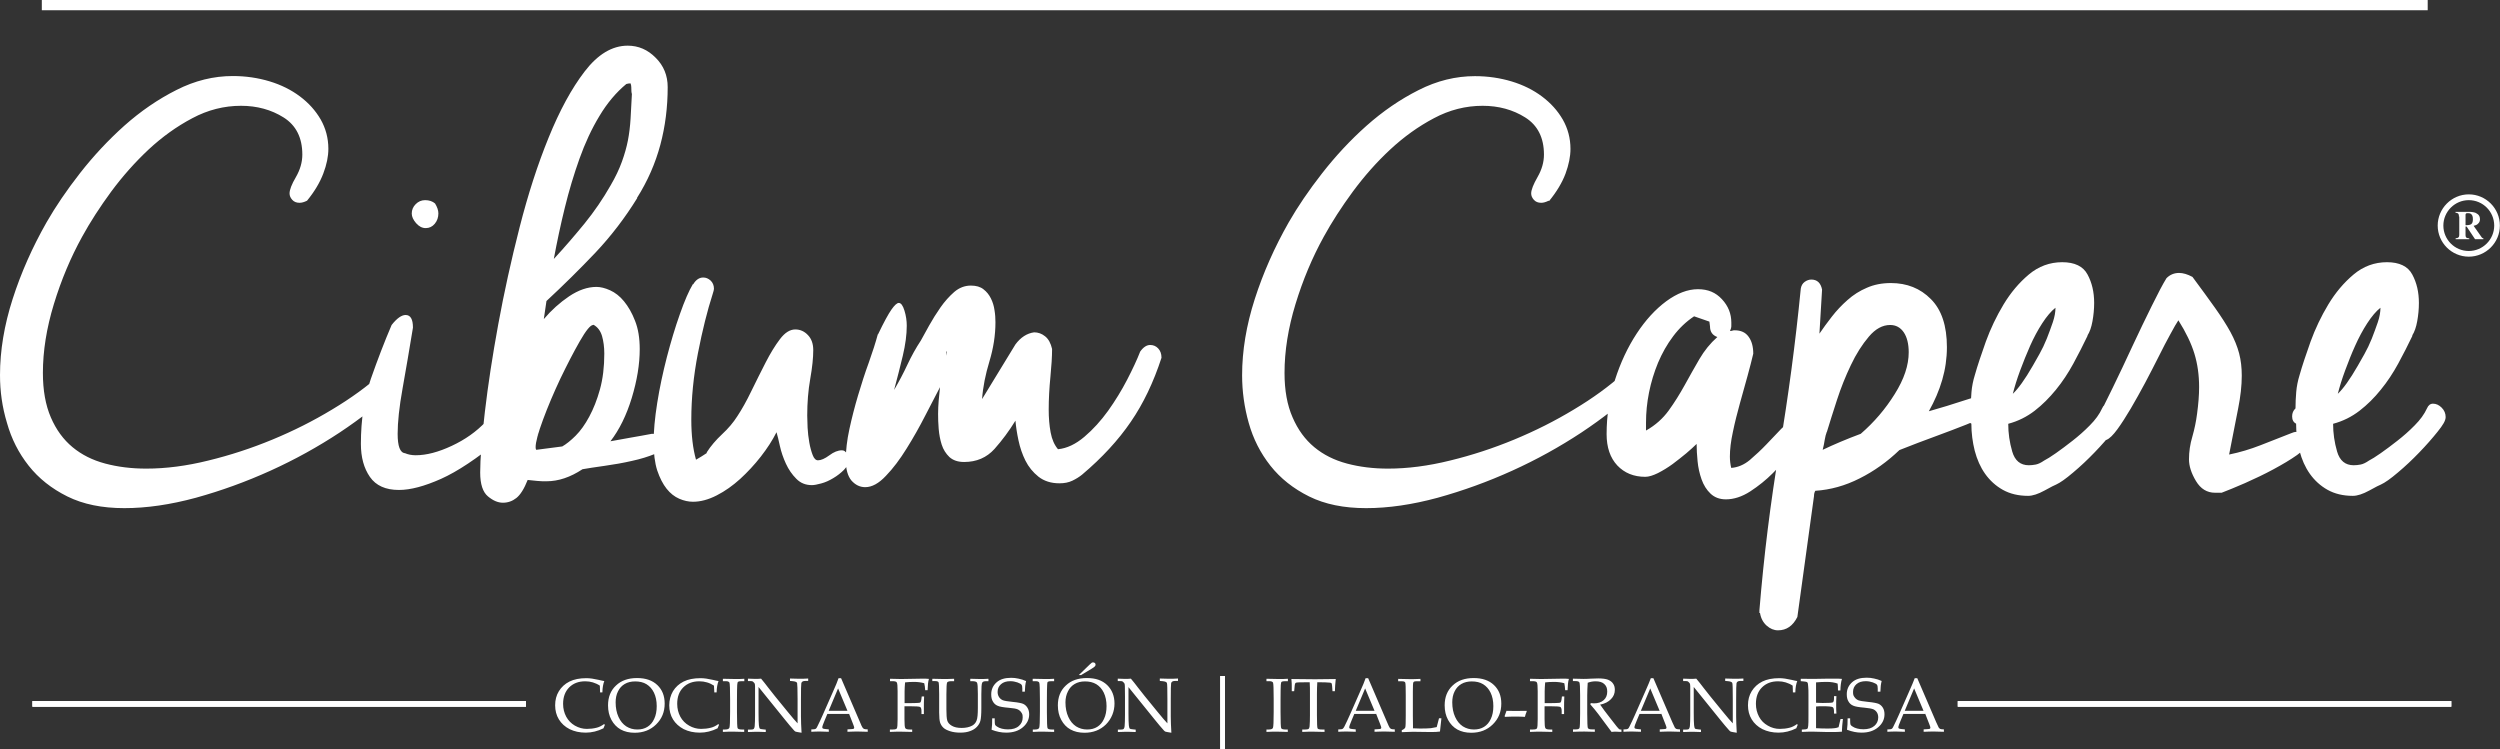 <svg xmlns="http://www.w3.org/2000/svg" id="Layer_2" data-name="Layer 2" viewBox="0 0 207.47 62.17"><rect x="0" y="0" width="207.47" height="62.17" fill="#333333" stroke="none"/><defs><style>      .cls-1 {        fill: #fff;      }    </style></defs><g id="Layer_1-2" data-name="Layer 1"><g><path class="cls-1" d="M197.56,25.53c-.37.29-.74.73-1.11,1.3s-.7,1.19-1,1.86c-.3.66-.57,1.35-.83,2.05-.26.7-.46,1.35-.61,1.94.44-.41,1-1.18,1.66-2.33.15-.26.33-.58.55-.97.22-.39.42-.81.61-1.28.18-.46.35-.92.5-1.36.15-.44.22-.85.22-1.22M200.21,27.85c-.37.78-.77,1.55-1.19,2.33-.42.77-.9,1.5-1.44,2.16-.53.66-1.12,1.25-1.77,1.75-.65.5-1.37.86-2.19,1.08,0,.78.11,1.54.33,2.3.22.76.68,1.14,1.38,1.14.18,0,.38-.02.58-.06.2-.04.43-.15.69-.33.22-.11.54-.31.97-.61.42-.3.89-.64,1.38-1.03.5-.39.98-.81,1.44-1.28.46-.46.8-.93,1.02-1.41.11-.26.28-.39.5-.39.26,0,.5.11.72.33.22.22.33.48.33.78s-.22.66-.67,1.22c-.44.55-.95,1.13-1.52,1.72-.57.59-1.16,1.15-1.77,1.66-.61.52-1.08.85-1.41,1-.11.04-.43.2-.97.5-.53.29-.99.44-1.36.44-.81,0-1.51-.17-2.1-.5-.59-.33-1.08-.78-1.47-1.33-.39-.55-.67-1.19-.86-1.91-.18-.72-.28-1.47-.28-2.25-.22-.11-.33-.31-.33-.61,0-.26.09-.48.28-.66,0-.44.02-.9.06-1.36.04-.46.13-.93.28-1.41.22-.78.53-1.7.91-2.77.39-1.07.88-2.1,1.47-3.08.59-.98,1.29-1.81,2.1-2.49.81-.68,1.74-1.02,2.77-1.02s1.74.34,2.1,1.02c.37.68.55,1.47.55,2.36,0,.52-.05,1.02-.14,1.52-.09.5-.23.9-.42,1.19M174.8,36.5s-.06,0-.08.03c-.02.02-.06.03-.14.03-.3,0-.53-.1-.69-.31-.17-.2-.25-.43-.25-.69s.13-.61.39-.83c.33-.59.77-1.44,1.3-2.55.54-1.11,1.08-2.25,1.63-3.44.55-1.18,1.09-2.3,1.61-3.35.52-1.05.92-1.82,1.22-2.3.29-.3.65-.44,1.05-.44.33,0,.7.11,1.11.33.74,1,1.37,1.86,1.88,2.58s.94,1.39,1.27,1.99c.33.61.57,1.2.72,1.77.15.57.22,1.19.22,1.86,0,.81-.1,1.72-.3,2.72-.2,1-.45,2.27-.75,3.82.89-.18,1.75-.44,2.6-.77.85-.33,1.7-.66,2.55-1,.15-.07.3-.11.44-.11.29,0,.52.09.66.28.15.19.22.39.22.61,0,.3-.28.64-.83,1.03-.55.39-1.21.78-1.97,1.19-.76.41-1.54.78-2.35,1.14-.81.35-1.46.62-1.94.8h-.55c-.66,0-1.19-.32-1.58-.97-.39-.65-.58-1.25-.58-1.8,0-.63.09-1.26.28-1.89.18-.63.31-1.26.39-1.89.11-.81.17-1.55.17-2.22,0-1-.13-1.92-.39-2.77-.26-.85-.7-1.77-1.33-2.77-.15.22-.37.6-.66,1.14-.3.54-.62,1.16-.97,1.86-.35.7-.73,1.43-1.13,2.19-.41.76-.8,1.47-1.19,2.13-.39.66-.76,1.24-1.11,1.72-.35.48-.66.78-.91.89M170.59,25.53c-.37.29-.74.73-1.11,1.3s-.7,1.19-1,1.86c-.29.66-.57,1.35-.83,2.05-.26.7-.46,1.35-.61,1.94.44-.41,1-1.18,1.66-2.33.15-.26.33-.58.55-.97.22-.39.42-.81.61-1.28.18-.46.35-.92.5-1.36.15-.44.22-.85.22-1.22M173.25,27.85c-.37.78-.77,1.55-1.19,2.33-.42.77-.9,1.5-1.44,2.16-.54.66-1.12,1.25-1.77,1.75-.65.5-1.37.86-2.19,1.08,0,.78.11,1.54.33,2.3.22.76.68,1.14,1.38,1.14.18,0,.38-.02.58-.06.2-.04.43-.15.69-.33.22-.11.54-.31.97-.61.42-.3.89-.64,1.38-1.03.5-.39.98-.81,1.44-1.28.46-.46.8-.93,1.02-1.41.11-.26.28-.39.5-.39.26,0,.5.11.72.33.22.22.33.48.33.78,0,.26-.22.66-.66,1.22-.44.55-.95,1.13-1.52,1.72-.57.59-1.16,1.15-1.77,1.66-.61.52-1.08.85-1.41,1-.11.04-.43.2-.97.5-.53.29-.99.44-1.36.44-.81,0-1.51-.17-2.1-.5-.59-.33-1.08-.78-1.47-1.33-.39-.55-.67-1.19-.86-1.91-.18-.72-.28-1.47-.28-2.25-.22-.11-.33-.31-.33-.61,0-.26.09-.48.28-.66,0-.44.02-.9.06-1.36.04-.46.13-.93.28-1.41.22-.78.53-1.7.91-2.77.39-1.07.88-2.1,1.47-3.08.59-.98,1.29-1.81,2.1-2.49.81-.68,1.74-1.02,2.77-1.02,1.03,0,1.74.34,2.1,1.02.37.68.55,1.47.55,2.36,0,.52-.05,1.02-.14,1.52s-.23.9-.42,1.19M151.6,35.84c-.07.19-.13.41-.17.66-.04.26-.09.53-.17.83.92-.44,1.98-.89,3.16-1.33,1.11-.96,2.05-2.06,2.82-3.3.78-1.24,1.16-2.39,1.16-3.46,0-.7-.14-1.26-.41-1.66-.28-.41-.66-.61-1.13-.61-.63,0-1.22.32-1.77.97-.55.65-1.05,1.43-1.49,2.36-.44.92-.83,1.89-1.16,2.91-.33,1.02-.61,1.9-.83,2.63M149.44,23.97c.04-.26.15-.45.33-.58.18-.13.37-.19.55-.19.48,0,.78.28.89.83-.04.63-.07,1.24-.11,1.83-.04.59-.07,1.2-.11,1.83.3-.44.64-.91,1.03-1.41.39-.5.82-.96,1.3-1.38.48-.43,1.02-.77,1.61-1.02.59-.26,1.25-.39,1.99-.39,1.33,0,2.44.44,3.32,1.33.89.89,1.33,2.22,1.33,3.99,0,.92-.13,1.83-.39,2.72-.26.89-.63,1.75-1.11,2.6,1.03-.29,2-.59,2.91-.89.9-.3,1.5-.44,1.8-.44s.52.08.66.25.22.36.22.58c0,.26-.23.52-.69.78-.46.26-1.06.53-1.8.83-.74.29-1.59.62-2.55.97-.96.35-1.96.73-2.99,1.14-1,.96-2.1,1.75-3.3,2.35-1.2.61-2.43.95-3.68,1.03-.07.11-.11.26-.11.44l-1.38,10.03c-.37.74-.9,1.11-1.61,1.11-.33,0-.65-.13-.94-.39-.29-.26-.48-.61-.55-1.05h-.05v-.22c.37-4.51.92-8.96,1.66-13.36.74-4.4,1.33-8.83,1.77-13.3M136.6,35.73c.78-.44,1.4-1,1.88-1.66.48-.66.92-1.37,1.33-2.11s.81-1.46,1.22-2.16c.41-.7.9-1.31,1.49-1.83-.41-.15-.61-.44-.61-.89l-.05-.39-1.27-.44c-.66.44-1.25,1-1.74,1.66-.5.66-.91,1.39-1.25,2.19-.33.8-.58,1.62-.75,2.47-.17.85-.25,1.68-.25,2.5v.66ZM143.68,26.97c0,.11,0,.2-.03.28-.02.07-.05.15-.08.22.07,0,.14-.01.19-.03.05-.02.12-.03.19-.03.52,0,.9.17,1.16.53.26.35.39.82.39,1.41-.11.48-.27,1.09-.47,1.83-.2.74-.42,1.51-.64,2.3-.22.8-.42,1.58-.58,2.36-.17.78-.25,1.46-.25,2.05,0,.33.04.65.11.94.55-.04,1.07-.26,1.55-.66.48-.41.94-.84,1.38-1.3.44-.46.85-.89,1.22-1.28.37-.39.7-.58,1-.58.59,0,.89.3.89.89,0,.22-.07.46-.22.72-.18.18-.49.53-.91,1.05-.42.52-.91,1.05-1.47,1.61-.55.55-1.17,1.05-1.86,1.5-.68.44-1.36.66-2.02.66-.52,0-.94-.16-1.27-.47-.33-.31-.58-.71-.75-1.19-.17-.48-.28-.98-.33-1.5-.05-.52-.08-1-.08-1.44-.22.22-.51.48-.86.78-.35.29-.73.59-1.13.89-.41.3-.81.54-1.22.75-.41.2-.76.31-1.05.31-.96,0-1.73-.32-2.32-.94-.59-.63-.89-1.5-.89-2.6,0-1.55.23-3.05.69-4.49.46-1.44,1.06-2.72,1.8-3.85.74-1.13,1.56-2.02,2.46-2.69.9-.66,1.78-1,2.63-1s1.48.28,1.99.83c.52.56.78,1.2.78,1.94v.22ZM128.51,16.66c-.22.11-.42.17-.61.17-.26,0-.46-.08-.61-.25-.15-.17-.22-.34-.22-.53,0-.29.18-.75.53-1.36.35-.61.53-1.23.53-1.86,0-1.4-.52-2.43-1.55-3.08-1.03-.65-2.22-.97-3.54-.97-1.4,0-2.75.34-4.04,1.03-1.29.68-2.5,1.55-3.63,2.6-1.13,1.05-2.16,2.22-3.1,3.49-.94,1.28-1.74,2.52-2.41,3.74-.96,1.74-1.74,3.6-2.35,5.6-.61,2-.91,3.9-.91,5.71,0,1.44.22,2.67.67,3.69.44,1.02,1.04,1.84,1.8,2.47.76.63,1.66,1.08,2.71,1.36,1.05.28,2.19.42,3.41.42,1.62,0,3.34-.22,5.15-.67,1.81-.44,3.58-1.02,5.32-1.74,1.74-.72,3.39-1.55,4.96-2.5,1.57-.94,2.93-1.93,4.07-2.96.26-.15.5-.22.72-.22.48,0,.72.22.72.66,0,.33-.13.63-.39.89-1.22,1.18-2.72,2.36-4.51,3.55-1.79,1.18-3.7,2.24-5.73,3.16-2.03.92-4.1,1.67-6.2,2.25-2.1.57-4.08.86-5.93.86-1.85,0-3.42-.32-4.73-.97-1.31-.65-2.38-1.5-3.21-2.55-.83-1.05-1.43-2.23-1.8-3.55-.37-1.31-.55-2.63-.55-3.96,0-2.03.35-4.14,1.05-6.32.7-2.18,1.64-4.3,2.82-6.37.74-1.29,1.66-2.65,2.77-4.07,1.11-1.42,2.33-2.74,3.68-3.94,1.35-1.2,2.79-2.19,4.32-2.96,1.53-.78,3.09-1.16,4.68-1.16,1.07,0,2.09.15,3.05.44.96.29,1.8.71,2.52,1.25.72.54,1.29,1.17,1.72,1.91.42.74.64,1.55.64,2.44,0,.63-.14,1.31-.41,2.05-.28.74-.73,1.5-1.36,2.27M78.57,29.13s-.05.07-.05.11v.28s.05-.33.05-.33v-.05ZM72.87,27.74c.48-1,.85-1.68,1.11-2.05.26-.37.46-.55.61-.55.18,0,.34.21.47.64.13.42.19.84.19,1.25,0,.74-.11,1.57-.33,2.5-.22.92-.46,1.86-.72,2.83.41-.7.78-1.4,1.11-2.11.33-.7.7-1.37,1.11-1.99.18-.33.41-.75.69-1.25s.59-1,.94-1.5c.35-.5.73-.92,1.14-1.28.41-.35.87-.53,1.38-.53.44,0,.79.1,1.05.31.26.2.46.45.61.75.15.3.25.62.3.97.06.35.08.69.08,1.02,0,1.07-.17,2.15-.5,3.24-.33,1.09-.54,2.13-.61,3.13l2.77-4.54c.44-.59.96-.92,1.55-1,.33,0,.64.11.91.33.28.22.47.57.58,1.05,0,.63-.05,1.41-.14,2.33s-.14,1.83-.14,2.71c0,.67.05,1.29.16,1.89.11.59.32,1.05.61,1.39.74-.07,1.47-.42,2.19-1.03.72-.61,1.37-1.33,1.97-2.16.59-.83,1.12-1.69,1.58-2.58.46-.89.82-1.66,1.08-2.33.26-.37.54-.55.83-.55.26,0,.48.09.66.28.18.19.28.44.28.78-.66,2.03-1.51,3.81-2.55,5.32-1.03,1.51-2.38,2.98-4.04,4.38-.22.18-.49.35-.8.5-.31.15-.67.22-1.08.22-.7,0-1.28-.19-1.74-.55-.46-.37-.82-.81-1.08-1.33-.26-.52-.45-1.08-.58-1.69-.13-.61-.21-1.16-.25-1.63-.52.85-1.1,1.63-1.74,2.35-.65.72-1.49,1.08-2.52,1.08-.52,0-.92-.14-1.22-.41-.29-.28-.51-.62-.64-1.03-.13-.41-.21-.84-.25-1.3-.04-.46-.05-.88-.05-1.25,0-.37.02-.74.05-1.11.04-.37.07-.74.11-1.11-.33.63-.74,1.41-1.22,2.35-.48.94-1,1.86-1.55,2.74-.55.89-1.12,1.65-1.72,2.27-.59.63-1.16.94-1.72.94-.44,0-.82-.19-1.14-.55-.31-.37-.47-.94-.47-1.72,0-.78.1-1.63.3-2.55s.44-1.86.72-2.8c.28-.94.57-1.85.89-2.72.31-.87.56-1.65.75-2.35M57.53,23.59c.22-.37.5-.56.83-.56.22,0,.42.08.61.25.18.17.28.4.28.69,0,.07-.04.22-.11.44-.44,1.37-.85,3-1.22,4.9-.37,1.9-.55,3.74-.55,5.52,0,1.29.13,2.4.39,3.32.33-.19.63-.37.89-.55v-.06c.33-.52.76-1.02,1.27-1.5.52-.48.94-.98,1.27-1.5.37-.56.76-1.25,1.16-2.08.41-.83.8-1.63,1.19-2.38.39-.76.78-1.4,1.19-1.94.41-.54.83-.8,1.27-.8.41,0,.76.16,1.05.47.3.31.44.73.44,1.25,0,.63-.08,1.42-.25,2.38-.17.96-.25,1.98-.25,3.05,0,.26.01.59.03,1,.02.41.07.81.14,1.22.07.41.17.76.28,1.05.11.29.26.44.44.44.26,0,.57-.14.94-.41.37-.28.72-.42,1.05-.42.18,0,.32.1.42.31.09.2.14.34.14.42,0,.33-.13.63-.39.89s-.55.49-.89.69c-.33.2-.66.35-1,.44-.33.09-.59.14-.77.14-.52,0-.95-.17-1.3-.53-.35-.35-.64-.77-.86-1.25-.22-.48-.39-.97-.5-1.47s-.2-.88-.28-1.14c-.33.66-.77,1.34-1.3,2.02-.53.68-1.11,1.3-1.72,1.86-.61.55-1.25,1.01-1.94,1.36-.68.35-1.34.53-1.97.53-.37,0-.75-.08-1.14-.25-.39-.17-.74-.44-1.05-.83-.31-.39-.57-.9-.78-1.52-.2-.63-.3-1.41-.3-2.33s.1-2.01.3-3.27c.2-1.26.47-2.52.8-3.8.33-1.27.69-2.47,1.08-3.57.39-1.11.75-1.94,1.08-2.49M44.63,36.06s0-.07.03-.08c.02-.02.03-.05.03-.08-.04.07-.05.11-.05.11,0,.04-.02.05-.06.05h.06ZM49.22,26.97c-.22,0-.59.45-1.11,1.36-.52.91-1.05,1.94-1.61,3.1-.55,1.17-1.03,2.3-1.44,3.41-.41,1.11-.61,1.86-.61,2.27,0,.11.02.18.05.22l2.16-.28c.33-.19.7-.48,1.11-.89.41-.41.78-.93,1.13-1.58.35-.65.65-1.4.89-2.27.24-.87.36-1.86.36-2.96,0-.56-.07-1.05-.19-1.47-.13-.43-.36-.73-.69-.92h-.05ZM51.99,6.96c-.85.7-1.6,1.59-2.24,2.66-.65,1.07-1.2,2.26-1.66,3.55-.46,1.29-.87,2.65-1.22,4.08-.35,1.42-.65,2.84-.91,4.24.89-.96,1.73-1.94,2.55-2.94.81-1,1.53-2.05,2.16-3.16.41-.7.72-1.36.94-1.97.22-.61.39-1.2.5-1.77s.18-1.17.22-1.8c.04-.63.07-1.31.11-2.05-.04-.11-.05-.29-.05-.55,0-.11-.02-.22-.06-.33-.15,0-.26.02-.33.05M52.88,16.44c-1,1.62-2.15,3.13-3.46,4.52-1.31,1.38-2.67,2.72-4.07,4.02l-.22,1.5c.63-.74,1.33-1.37,2.1-1.89.78-.52,1.53-.78,2.27-.78.33,0,.71.09,1.13.28.42.19.81.49,1.16.92.35.43.66.96.91,1.61.26.65.39,1.43.39,2.35,0,1.26-.22,2.6-.66,4.05-.44,1.44-1.03,2.64-1.77,3.6.59-.11,1.16-.21,1.72-.31.55-.09,1.12-.2,1.72-.31.7,0,1.05.29,1.05.89,0,.3-.27.56-.8.78-.54.22-1.17.42-1.91.58-.74.17-1.49.3-2.27.41s-1.38.2-1.83.28c-1,.66-1.99,1-2.99,1-.26,0-.52,0-.78-.03-.26-.02-.52-.05-.78-.08-.29.74-.61,1.24-.94,1.5-.33.26-.7.39-1.11.39s-.82-.17-1.25-.53c-.42-.35-.64-1.01-.64-1.97,0-1.15.13-2.83.39-5.05.26-2.22.63-4.64,1.11-7.26.48-2.62,1.07-5.3,1.77-8.04.7-2.74,1.5-5.22,2.41-7.45.91-2.24,1.9-4.07,2.99-5.49,1.09-1.42,2.28-2.14,3.57-2.14.89,0,1.66.33,2.32,1,.67.66,1,1.48,1,2.44,0,1.66-.2,3.26-.61,4.79-.41,1.53-1.05,3-1.94,4.41M36.1,16.88c.18.29.28.57.28.83,0,.33-.1.62-.3.86-.2.24-.45.36-.75.36s-.56-.14-.8-.41c-.24-.28-.36-.54-.36-.8,0-.3.11-.56.33-.78.22-.22.48-.33.78-.33.33,0,.61.09.83.28M32.5,26.97c.44-.56.83-.83,1.16-.83.41,0,.61.35.61,1.05-.3,1.81-.58,3.49-.86,5.04-.28,1.55-.41,2.81-.41,3.77,0,1.03.2,1.57.61,1.61.26.11.55.17.89.17.89,0,1.88-.26,2.99-.78,1.11-.52,2.05-1.18,2.82-2,.22-.07.39-.11.5-.11.26,0,.48.09.66.28.18.19.28.41.28.67,0,.19-.09.41-.28.66-1.88,1.55-3.51,2.63-4.87,3.24-1.37.61-2.53.92-3.49.92-1.11,0-1.91-.36-2.41-1.08-.5-.72-.75-1.63-.75-2.74,0-2.03.28-3.83.83-5.41.55-1.57,1.12-3.06,1.72-4.46M25.47,16.66c-.22.11-.42.17-.61.17-.26,0-.46-.08-.61-.25-.15-.17-.22-.34-.22-.53,0-.29.17-.75.53-1.36.35-.61.53-1.23.53-1.86,0-1.4-.52-2.43-1.55-3.08-1.03-.65-2.22-.97-3.54-.97-1.4,0-2.75.34-4.04,1.03-1.29.68-2.5,1.55-3.63,2.6-1.12,1.05-2.16,2.22-3.1,3.49-.94,1.28-1.74,2.52-2.41,3.74-.96,1.74-1.74,3.6-2.35,5.6-.61,2-.91,3.9-.91,5.71,0,1.44.22,2.67.66,3.69.44,1.02,1.04,1.84,1.8,2.47.76.63,1.66,1.08,2.71,1.36,1.05.28,2.19.42,3.41.42,1.62,0,3.34-.22,5.15-.67,1.81-.44,3.58-1.02,5.32-1.74,1.74-.72,3.39-1.55,4.96-2.5,1.57-.94,2.93-1.93,4.07-2.96.26-.15.5-.22.72-.22.48,0,.72.22.72.66,0,.33-.13.63-.39.89-1.22,1.18-2.72,2.36-4.51,3.55-1.79,1.18-3.7,2.24-5.73,3.16-2.03.92-4.1,1.67-6.2,2.25-2.1.57-4.08.86-5.93.86-1.85,0-3.42-.32-4.73-.97-1.31-.65-2.38-1.5-3.21-2.55-.83-1.05-1.43-2.23-1.8-3.55C.18,33.78,0,32.46,0,31.13c0-2.03.35-4.14,1.05-6.32.7-2.18,1.64-4.3,2.82-6.37.74-1.29,1.66-2.65,2.77-4.07,1.11-1.42,2.34-2.74,3.68-3.94,1.35-1.2,2.79-2.19,4.32-2.96,1.53-.78,3.09-1.16,4.68-1.16,1.07,0,2.09.15,3.05.44.96.29,1.8.71,2.52,1.25.72.54,1.29,1.17,1.72,1.91.42.74.64,1.55.64,2.44,0,.63-.14,1.31-.42,2.05-.28.74-.73,1.5-1.36,2.27"></path><rect class="cls-1" x="2.69" y="58.18" width="40.96" height=".47"></rect><rect class="cls-1" x="2.69" y="58.18" width="40.96" height=".47"></rect><path class="cls-1" d="M204.88,21.3c-1.42,0-2.58-1.16-2.58-2.58,0-1.42,1.16-2.59,2.58-2.59,1.42,0,2.58,1.16,2.58,2.59,0,1.42-1.16,2.58-2.58,2.58M204.88,16.61c-1.16,0-2.11.95-2.11,2.11,0,1.16.94,2.11,2.11,2.11,1.16,0,2.11-.95,2.11-2.11,0-1.16-.94-2.11-2.11-2.11"></path><path class="cls-1" d="M204.06,17.97c0-.07,0-.13-.02-.17,0-.04-.03-.07-.08-.1-.04-.03-.1-.04-.18-.04v-.08h1.1c.25,0,.44.03.58.09.13.07.23.14.28.24.03.05.04.09.05.13.01.05.02.1.02.14,0,.06-.01.12-.03.19-.02.07-.07.14-.15.21-.08.08-.2.13-.35.16l.62.88c.04.07.08.11.1.12.02.02.05.03.09.03v.08h-.69s-.7-1.05-.7-1.05h-.09s0,.7,0,.7c0,.07.01.13.03.17.02.04.05.06.08.07.03,0,.06.01.11.03.02,0,.04,0,.04,0,.02,0,.04,0,.05,0v.08h-1.13v-.08s.08,0,.1-.01c.02,0,.05-.01.09-.03.03-.02.06-.04.08-.08.02-.04.03-.1.03-.19v-1.49ZM204.61,18.69c.24,0,.4-.03.47-.09.1-.07.14-.2.14-.4,0-.12-.01-.22-.04-.29-.03-.08-.08-.14-.17-.19-.04-.02-.12-.03-.24-.03-.07,0-.11.01-.13.04-.02.03-.03.06-.03.09v.87Z"></path><path class="cls-1" d="M148.79,57.45l-.02-.55c-.18-.12-.38-.21-.58-.27-.2-.06-.41-.09-.63-.09-.56,0-1,.17-1.34.51-.34.34-.5.79-.5,1.36,0,.4.09.75.26,1.07s.41.56.73.74c.31.18.64.27.99.27.28,0,.55-.03.82-.1.2-.05.4-.15.61-.3l.06.06c-.04.09-.08.19-.12.29-.24.12-.48.21-.73.27-.24.06-.49.09-.74.09-.51,0-.95-.1-1.34-.29-.39-.2-.68-.47-.89-.81-.21-.34-.31-.74-.31-1.17,0-.44.1-.83.31-1.17.21-.34.5-.61.88-.8.38-.19.85-.28,1.41-.28.29,0,.63.05,1.02.14.19.05.35.08.47.1-.09.22-.15.53-.16.94h-.21ZM140.56,57.02v2.15c0,.49.01.83.03,1.02.02.15.04.24.07.27s.13.06.3.07l.2.02v.2c-.22-.01-.43-.02-.61-.02-.13,0-.42,0-.87.02v-.2h.22c.13,0,.22-.02.26-.06.04-.04.06-.11.08-.22.02-.23.03-.54.03-.93v-1.54c0-.29,0-.57,0-.86,0-.12-.02-.2-.05-.25-.03-.04-.07-.08-.12-.12-.05-.04-.13-.05-.23-.05h-.19v-.2c.26.01.46.02.6.02.15,0,.31,0,.49-.02.21.25.4.49.58.73.18.24.37.48.56.71l1.06,1.3c.38.47.66.79.83.97v-1.99c0-.83-.01-1.29-.04-1.36-.03-.08-.15-.13-.36-.15l-.23-.02v-.2c.33.01.59.02.77.02s.44,0,.74-.02v.2h-.24c-.19,0-.3.06-.33.19-.02.08-.03.54-.03,1.36v1.4c0,.38.02.82.05,1.35-.28-.04-.44-.08-.49-.09-.04-.02-.09-.05-.13-.1-.23-.25-.47-.54-.72-.85l-2.23-2.76ZM136.17,58.99h1.56s-.78-1.86-.78-1.86l-.78,1.86ZM137.85,59.25h-1.79s-.21.5-.21.5c-.14.33-.21.53-.21.6,0,.05.01.08.04.1.03.02.09.04.2.05l.3.03v.2c-.2-.01-.42-.02-.67-.02-.3,0-.56,0-.78.02v-.2h.09c.15,0,.24-.02.28-.05.04-.03.09-.09.13-.19.15-.3.3-.62.45-.96l.85-1.93c.23-.51.38-.88.47-1.12h.21s1.57,3.65,1.57,3.65c.11.25.18.4.21.45.04.05.08.09.12.11.05.02.15.04.31.04v.2c-.27-.01-.52-.02-.77-.02-.23,0-.53,0-.91.02v-.2l.31-.02c.11,0,.18-.02.2-.03.03-.02.05-.05.05-.09,0-.04-.03-.14-.09-.29l-.34-.87ZM132.81,58.5c.2.29.45.63.75,1.01l.6.77c.11.13.18.21.21.23.03.02.07.03.11.03h.08v.2c-.17-.01-.32-.02-.45-.02-.12,0-.24,0-.37.02l-1.1-1.48c-.21-.27-.42-.54-.66-.8l.03-.11c.12.01.21.02.27.02.34,0,.61-.09.81-.27.2-.18.29-.41.29-.71s-.08-.47-.25-.63c-.16-.15-.4-.22-.72-.22-.22,0-.43.04-.65.12-.02.33-.04.68-.04,1.05v1.49c0,.73.02,1.13.05,1.21.04.08.15.12.34.12h.24v.2c-.34-.01-.63-.02-.85-.02-.18,0-.5,0-.96.02v-.2h.23c.18,0,.28-.04.31-.12.03-.08.05-.48.05-1.22v-1.49c0-.64-.02-1-.06-1.07-.04-.08-.16-.11-.37-.11h-.17v-.2c.38.01.68.02.88.02.14,0,.33,0,.59-.02.3-.01.51-.02.64-.02.36,0,.63.04.81.11.18.08.33.18.42.33.1.14.14.31.14.51,0,.29-.1.55-.32.77-.21.22-.51.38-.91.46M128.18,58.63v1.06c0,.42.02.67.07.74.04.07.16.11.35.11h.22v.2c-.39-.01-.71-.02-.94-.02s-.54,0-.91.02v-.2h.25c.18,0,.29-.03.33-.1.04-.07.06-.32.06-.75v-2.33c0-.42-.02-.66-.07-.73-.04-.07-.16-.1-.35-.1h-.22v-.2c.34.01.65.02.92.02l1.78-.03c.18,0,.36,0,.53.02-.07.22-.1.54-.11.94h-.2c-.01-.21-.04-.41-.07-.58-.28-.08-.56-.11-.85-.11-.25,0-.5.01-.74.04-.02.27-.04.51-.04.73v.99c.12,0,.24,0,.36,0,.31,0,.58,0,.81-.02.08,0,.13-.02.16-.05.03-.03.05-.11.07-.24l.03-.24h.2c-.02.38-.02.62-.02.73v.73s-.2,0-.2,0v-.24c0-.19-.04-.31-.11-.35-.07-.04-.35-.06-.83-.06-.13,0-.29,0-.47,0M124.9,59.48l-.04-.04c.06-.16.11-.31.16-.45.3,0,.55.01.75.01.17,0,.47,0,.91-.01l.02.05c-.07.16-.12.31-.15.45-.28-.02-.54-.02-.78-.02-.27,0-.56,0-.87.02M120.52,58.28c0,.47.08.87.24,1.22s.37.6.64.78c.27.17.58.26.92.26.32,0,.6-.07.84-.22.24-.15.43-.37.56-.66.14-.29.21-.64.21-1.06,0-.44-.08-.81-.23-1.12-.15-.31-.36-.54-.62-.7-.26-.16-.58-.23-.94-.23-.33,0-.62.07-.86.21-.24.14-.43.34-.56.61-.14.27-.2.58-.2.93M119.89,58.53c0-.68.22-1.23.66-1.64.44-.42,1.02-.62,1.75-.62.71,0,1.27.19,1.68.58.41.39.61.9.61,1.54,0,.69-.23,1.26-.71,1.73-.47.46-1.06.69-1.78.69-.45,0-.83-.09-1.16-.27-.32-.18-.58-.45-.77-.8-.19-.35-.28-.75-.28-1.2M117.25,60.44c.2.01.4.02.59.02.39,0,.7-.01.91-.03.15-.02.31-.05.48-.09l.19-.73h.2c-.05.39-.09.76-.12,1.1-.18.03-.44.04-.76.04l-1.48-.02c-.2,0-.51.01-.93.03v-.16c.16-.07.26-.15.29-.23.03-.08.04-.41.04-.98v-1.7c0-.62-.01-.96-.04-1.04-.03-.07-.11-.11-.25-.11h-.34v-.2c.49.01.82.02.98.02.21,0,.5,0,.87-.02v.2h-.38c-.11,0-.18.03-.21.09-.03.06-.04.32-.04.78v1.97s.01.87.01.87v.18ZM112.51,58.99h1.56s-.78-1.86-.78-1.86l-.78,1.86ZM114.18,59.25h-1.79s-.21.5-.21.5c-.14.33-.21.53-.21.6,0,.05.01.08.04.1.03.02.09.04.2.05l.3.03v.2c-.2-.01-.42-.02-.67-.02-.3,0-.56,0-.78.02v-.2h.09c.15,0,.24-.02.28-.05s.09-.09.14-.19c.15-.3.3-.62.45-.96l.85-1.93c.23-.51.38-.88.46-1.12h.21s1.57,3.65,1.57,3.65c.11.25.17.4.21.45.04.05.08.09.12.11.04.02.15.04.31.04v.2c-.27-.01-.52-.02-.77-.02-.23,0-.53,0-.91.02v-.2l.31-.02c.11,0,.17-.02.2-.03.03-.02.05-.05.05-.09,0-.04-.03-.14-.09-.29l-.34-.87ZM109.32,56.61c-.02.31-.03.64-.03.98v1.77c0,.66.02,1.02.05,1.08.03.07.15.1.35.1h.23v.2c-.37-.01-.68-.02-.93-.02s-.56,0-.92.02v-.2h.26c.14,0,.22-.02.27-.05.04-.04.07-.11.08-.21.02-.24.03-.55.03-.93v-1.77c0-.35,0-.67-.02-.96h-.31c-.51,0-.79.01-.84.04-.05.02-.09.12-.1.28l-.04.42h-.2v-.37c0-.15,0-.36-.03-.64,1.11.01,1.77.02,1.97.02l1.71-.02c-.04.35-.06.69-.07,1.01h-.2l-.03-.41c-.01-.14-.03-.22-.05-.25s-.07-.04-.15-.05c-.23-.02-.48-.03-.77-.03h-.24ZM105.1,60.54h.2c.19,0,.31-.05.34-.14.04-.09.06-.54.06-1.33v-1.05c0-.82-.02-1.28-.05-1.36-.03-.08-.13-.13-.3-.13h-.25v-.2c.34.01.68.02,1.02.02.28,0,.53,0,.76-.02v.2h-.24c-.15,0-.24.02-.28.05-.04.03-.06.12-.07.27-.01.22-.02.61-.02,1.18v1.07c0,.8.02,1.24.05,1.32.03.08.15.12.34.12h.21v.2c-.25-.01-.53-.02-.83-.02-.35,0-.66,0-.94.02v-.2ZM101.25,56.1h.41v6.08h-.41v-6.08ZM93.65,57.02v2.15c0,.49.01.83.03,1.02.02.15.04.24.07.27s.13.06.3.07l.2.02v.2c-.22-.01-.43-.02-.61-.02-.13,0-.41,0-.87.02v-.2h.22c.13,0,.22-.02.26-.06.04-.04.07-.11.08-.22.02-.23.03-.54.03-.93v-1.54c0-.29,0-.57-.01-.86,0-.12-.02-.2-.05-.25-.03-.04-.07-.08-.12-.12-.05-.04-.13-.05-.23-.05h-.19v-.2c.26.01.46.02.6.02.15,0,.31,0,.49-.02.21.25.4.49.58.73.18.24.37.48.56.71l1.06,1.3c.38.47.66.79.83.97v-1.99c0-.83-.01-1.29-.04-1.36-.03-.08-.15-.13-.36-.15l-.23-.02v-.2c.33.01.59.02.77.02s.44,0,.74-.02v.2h-.24c-.19,0-.3.06-.33.19-.02.08-.03.54-.03,1.36v1.4c0,.38.02.82.05,1.35-.28-.04-.44-.08-.49-.09-.04-.02-.09-.05-.13-.1-.23-.25-.47-.54-.72-.85l-2.23-2.76ZM89.74,56.02h-.21l.91-.88c.08-.07.13-.12.16-.14.03-.02.07-.03.11-.03.06,0,.11.02.15.05.04.04.06.08.06.14,0,.05-.02.1-.06.14-.04.05-.14.12-.29.21l-.83.5ZM88.42,58.28c0,.47.08.87.24,1.22.16.35.37.6.64.78.27.17.58.26.92.26.32,0,.6-.07.84-.22.24-.15.43-.37.56-.66.14-.29.21-.64.21-1.06s-.08-.81-.23-1.12c-.15-.31-.36-.54-.62-.7-.27-.16-.58-.23-.94-.23-.33,0-.61.07-.85.21-.24.14-.43.34-.56.61-.14.27-.21.58-.21.93M87.79,58.53c0-.68.22-1.23.66-1.64.44-.42,1.02-.62,1.75-.62s1.27.19,1.68.58c.4.39.61.9.61,1.54s-.24,1.26-.71,1.73c-.47.46-1.06.69-1.78.69-.45,0-.83-.09-1.16-.27-.33-.18-.58-.45-.77-.8-.19-.35-.28-.75-.28-1.2M85.7,60.54h.2c.19,0,.3-.05.34-.14.04-.09.06-.54.06-1.33v-1.05c0-.82-.02-1.28-.05-1.36s-.13-.13-.3-.13h-.25v-.2c.34.01.68.02,1.02.02.28,0,.53,0,.76-.02v.2h-.24c-.15,0-.24.02-.28.05-.04.03-.06.12-.06.27-.01.22-.02.61-.02,1.18v1.07c0,.8.02,1.24.05,1.32.03.08.15.12.34.12h.21v.2c-.25-.01-.53-.02-.83-.02-.35,0-.66,0-.94.02v-.2ZM85.15,56.54c-.06.22-.09.5-.1.86h-.21v-.25c0-.16-.02-.27-.07-.33-.04-.06-.16-.12-.34-.19-.18-.06-.38-.1-.58-.1-.33,0-.59.08-.78.25-.19.17-.28.38-.28.64,0,.16.04.31.12.43.08.12.18.2.31.26.13.05.41.1.83.14.43.04.71.1.86.16.15.07.27.18.36.33.09.15.14.33.14.54,0,.41-.17.77-.52,1.07-.35.3-.81.45-1.39.45-.2,0-.4-.02-.6-.06-.2-.04-.4-.1-.61-.18.04-.25.05-.57.05-.95h.21v.16c0,.2.01.32.03.37.02.05.07.1.15.15.11.08.25.14.41.18.16.04.33.06.51.06.39,0,.69-.09.9-.28.21-.18.32-.42.32-.7s-.04-.31-.11-.42c-.07-.11-.17-.2-.3-.26s-.37-.1-.72-.13c-.47-.04-.78-.09-.95-.17-.17-.07-.3-.19-.39-.35-.1-.16-.14-.36-.14-.6,0-.4.15-.73.44-.99.29-.26.69-.38,1.21-.38.21,0,.41.02.62.07.21.04.42.11.62.2M77.37,56.53v-.2c.42.01.73.02.92.02s.5,0,.89-.02v.2h-.23c-.19,0-.31.04-.35.11-.04.08-.06.41-.06,1.01v1.21c0,.44.02.75.07.93.05.17.17.32.38.44.2.12.47.18.81.18s.64-.06.88-.19c.16-.09.29-.23.36-.41.08-.19.11-.54.11-1.06v-1.17c0-.54-.02-.85-.07-.93-.05-.08-.18-.12-.4-.12h-.16v-.2c.43.01.7.02.81.02.19,0,.42,0,.7-.02v.2h-.21c-.16,0-.27.04-.31.13-.05.09-.07.4-.07.93v1.16c0,.53-.03.89-.08,1.07-.05.19-.15.35-.29.5-.14.15-.33.27-.56.35-.23.09-.51.13-.82.13s-.61-.04-.85-.12c-.24-.08-.43-.17-.55-.29-.12-.11-.21-.25-.27-.42-.05-.16-.08-.44-.08-.84v-.59s0-.94,0-.94c0-.58-.02-.91-.05-.98-.03-.07-.14-.1-.33-.1h-.22ZM75.06,58.63v1.06c0,.42.02.67.07.74.05.07.16.11.35.11h.22v.2c-.39-.01-.71-.02-.94-.02s-.54,0-.91.02v-.2h.25c.18,0,.29-.03.33-.1.04-.07.06-.32.06-.75v-2.33c0-.42-.02-.66-.07-.73-.04-.07-.16-.1-.34-.1h-.22v-.2c.34.01.65.02.92.02l1.78-.03c.18,0,.36,0,.53.02-.07.22-.1.54-.11.94h-.2c-.01-.21-.04-.41-.08-.58-.28-.08-.56-.11-.85-.11-.25,0-.5.01-.74.04-.02.27-.04.51-.04.73v.99c.12,0,.24,0,.36,0,.31,0,.57,0,.8-.02.08,0,.13-.02.16-.05.03-.03.05-.11.07-.24l.03-.24h.2c-.02.38-.02.62-.02.73v.73s-.2,0-.2,0v-.24c0-.19-.04-.31-.11-.35-.07-.04-.35-.06-.83-.06-.13,0-.29,0-.47,0M68.77,58.99h1.56s-.78-1.86-.78-1.86l-.78,1.86ZM70.45,59.25h-1.79s-.21.5-.21.5c-.14.33-.21.53-.21.6,0,.05.01.08.04.1.03.02.09.04.2.05l.3.03v.2c-.2-.01-.42-.02-.67-.02-.3,0-.56,0-.78.02v-.2h.09c.14,0,.24-.02.28-.05.04-.03.09-.09.13-.19.15-.3.3-.62.45-.96l.85-1.93c.23-.51.38-.88.46-1.12h.21s1.57,3.65,1.57,3.65c.1.25.17.4.21.45.04.05.08.09.12.11.04.02.15.04.31.04v.2c-.27-.01-.53-.02-.77-.02-.23,0-.53,0-.91.02v-.2l.31-.02c.11,0,.18-.02.2-.03.03-.02.05-.05.05-.09,0-.04-.03-.14-.09-.29l-.34-.87ZM62.95,57.02v2.15c0,.49.01.83.03,1.02.02.15.04.24.07.27.03.03.13.06.3.07l.2.02v.2c-.22-.01-.43-.02-.61-.02-.13,0-.42,0-.87.02v-.2h.22c.13,0,.22-.02.26-.06.04-.04.07-.11.08-.22.02-.23.03-.54.03-.93v-1.54c0-.29,0-.57,0-.86,0-.12-.02-.2-.05-.25-.03-.04-.07-.08-.12-.12-.05-.04-.13-.05-.23-.05h-.19v-.2c.26.01.46.02.6.02.15,0,.31,0,.49-.02.21.25.4.49.58.73.18.24.37.48.56.71l1.06,1.3c.38.47.66.79.83.97v-1.99c0-.83-.02-1.29-.04-1.36-.03-.08-.15-.13-.36-.15l-.23-.02v-.2c.33.01.59.02.77.02s.44,0,.74-.02v.2h-.24c-.19,0-.3.06-.33.19-.02.08-.03.54-.03,1.36v1.4c0,.38.02.82.05,1.35-.28-.04-.44-.08-.49-.09-.04-.02-.09-.05-.13-.1-.23-.25-.47-.54-.72-.85l-2.23-2.76ZM59.99,60.54h.19c.19,0,.31-.05.35-.14.04-.09.06-.54.06-1.33v-1.05c0-.82-.02-1.28-.05-1.36s-.13-.13-.3-.13h-.25v-.2c.34.01.68.02,1.02.02.28,0,.53,0,.76-.02v.2h-.24c-.15,0-.24.02-.28.05-.04.03-.06.12-.07.27-.01.22-.02.61-.02,1.18v1.07c0,.8.02,1.24.05,1.32.03.08.15.12.34.12h.21v.2c-.25-.01-.53-.02-.83-.02-.35,0-.66,0-.94.02v-.2ZM59.28,57.45l-.03-.55c-.18-.12-.37-.21-.58-.27-.2-.06-.41-.09-.63-.09-.56,0-1,.17-1.34.51-.34.34-.5.79-.5,1.36,0,.4.09.75.26,1.07.17.31.41.56.73.74.31.18.65.27.99.27.28,0,.55-.03.82-.1.2-.05.41-.15.61-.3l.06.06c-.04.09-.08.19-.12.29-.24.12-.48.21-.73.27-.24.06-.49.09-.74.09-.51,0-.95-.1-1.34-.29-.38-.2-.68-.47-.89-.81-.21-.34-.31-.74-.31-1.17s.11-.83.31-1.17c.21-.34.5-.61.88-.8.38-.19.85-.28,1.41-.28.29,0,.63.05,1.02.14.19.05.35.08.47.1-.09.22-.15.53-.16.94h-.21ZM51.09,58.28c0,.47.08.87.24,1.22s.37.6.64.78c.27.17.57.26.92.26.32,0,.6-.07.84-.22.24-.15.43-.37.56-.66.14-.29.21-.64.21-1.06,0-.44-.08-.81-.23-1.12-.15-.31-.36-.54-.62-.7-.26-.16-.58-.23-.94-.23-.33,0-.62.07-.86.21-.24.14-.43.34-.56.61-.14.27-.2.58-.2.93M50.46,58.53c0-.68.22-1.23.66-1.64.44-.42,1.02-.62,1.75-.62.71,0,1.27.19,1.68.58.41.39.61.9.61,1.54,0,.69-.23,1.26-.71,1.73-.47.46-1.06.69-1.78.69-.45,0-.83-.09-1.16-.27-.32-.18-.58-.45-.77-.8-.19-.35-.28-.75-.28-1.2M49.8,57.45l-.02-.55c-.18-.12-.38-.21-.58-.27-.2-.06-.41-.09-.63-.09-.56,0-1,.17-1.34.51-.33.34-.5.79-.5,1.36,0,.4.09.75.26,1.07.17.31.41.56.72.74.32.18.65.27.99.27.28,0,.55-.03.82-.1.2-.05.4-.15.61-.3l.07.06c-.04.09-.08.19-.12.29-.24.12-.48.21-.73.27-.24.06-.49.09-.74.09-.51,0-.95-.1-1.34-.29-.39-.2-.68-.47-.89-.81-.21-.34-.31-.74-.31-1.17,0-.44.1-.83.31-1.17.21-.34.5-.61.88-.8.38-.19.85-.28,1.4-.28.29,0,.63.05,1.02.14.19.05.35.08.47.1-.09.22-.15.53-.16.94h-.21Z"></path><path class="cls-1" d="M158.07,58.99h1.56s-.78-1.86-.78-1.86l-.78,1.86ZM159.75,59.25h-1.79s-.21.5-.21.5c-.14.33-.21.53-.21.6,0,.05.01.08.04.1.03.02.09.04.2.05l.3.03v.2c-.2-.01-.42-.02-.67-.02-.3,0-.56,0-.78.02v-.2h.09c.15,0,.24-.02.28-.05.04-.03.09-.09.13-.19.15-.3.3-.62.45-.96l.85-1.93c.23-.51.38-.88.47-1.12h.21s1.57,3.65,1.57,3.65c.11.25.18.4.21.45.04.05.08.09.12.11.05.02.15.04.31.04v.2c-.27-.01-.53-.02-.77-.02-.23,0-.53,0-.91.02v-.2l.31-.02c.11,0,.18-.02.2-.03.03-.02.05-.05.05-.09,0-.04-.03-.14-.09-.29l-.34-.87ZM156.15,56.54c-.06.22-.09.5-.1.86h-.22v-.25c0-.16-.02-.27-.07-.33-.04-.06-.16-.12-.34-.19-.18-.06-.37-.1-.58-.1-.33,0-.59.08-.78.25-.19.17-.28.38-.28.64s.04.31.12.43c.08.12.18.2.31.26.13.05.41.1.83.14.42.04.71.1.86.16.15.07.27.18.36.33.09.15.13.33.13.54,0,.41-.17.77-.52,1.07-.35.3-.81.45-1.38.45-.2,0-.4-.02-.6-.06-.2-.04-.4-.1-.61-.18.04-.25.05-.57.05-.95h.21v.15c0,.2.01.32.03.37.02.05.07.1.15.15.11.08.25.14.41.18.16.04.33.06.51.06.39,0,.69-.09.91-.28.21-.18.32-.42.32-.7,0-.17-.04-.31-.11-.42-.07-.11-.17-.2-.3-.26-.13-.05-.37-.1-.72-.13-.47-.04-.78-.09-.95-.17-.17-.07-.3-.19-.39-.35-.1-.16-.14-.36-.14-.6,0-.4.15-.73.44-.99.29-.26.69-.38,1.21-.38.21,0,.41.02.62.07.21.04.42.11.62.2M150.71,58.63v.76s0,.44,0,.44c0,.27,0,.47,0,.6.3.02.63.03.97.03.23,0,.43-.01.58-.03.1-.01.21-.04.32-.08.05-.18.1-.41.16-.68h.2c-.05.45-.08.76-.08.91v.14c-.23.02-.47.03-.7.03h-.49c-.54-.02-.93-.03-1.18-.03s-.56,0-.96.02v-.2h.1c.18,0,.29-.02.34-.05.05-.03.08-.12.09-.25.02-.13.02-.42.02-.86v-1.7c0-.28,0-.51-.02-.68-.01-.18-.03-.28-.04-.32-.02-.03-.04-.06-.07-.08-.03-.02-.12-.03-.27-.05l-.24-.02v-.2h.34s.33.01.33.01c.18,0,.32,0,.42,0l1.19-.02h.56c.19,0,.39,0,.58.02-.08.25-.12.57-.13.96h-.2c0-.23-.01-.42-.03-.57-.25-.09-.55-.14-.9-.14-.28,0-.58.01-.89.04,0,.2,0,.39,0,.58v.48s0,.63,0,.63c.21.01.39.02.55.02.5,0,.78-.02.84-.05.06-.04.1-.14.1-.32v-.2h.2c-.02.31-.02.56-.02.75,0,.2,0,.43.02.7h-.2v-.18c0-.2-.04-.32-.12-.36-.08-.04-.35-.07-.83-.07-.17,0-.36,0-.54.02"></path><rect class="cls-1" x="162.47" y="58.18" width="40.96" height=".47"></rect><rect class="cls-1" x="162.47" y="58.18" width="40.96" height=".47"></rect><rect class="cls-1" x="3.47" y="0" width="198" height=".85"></rect></g></g></svg>